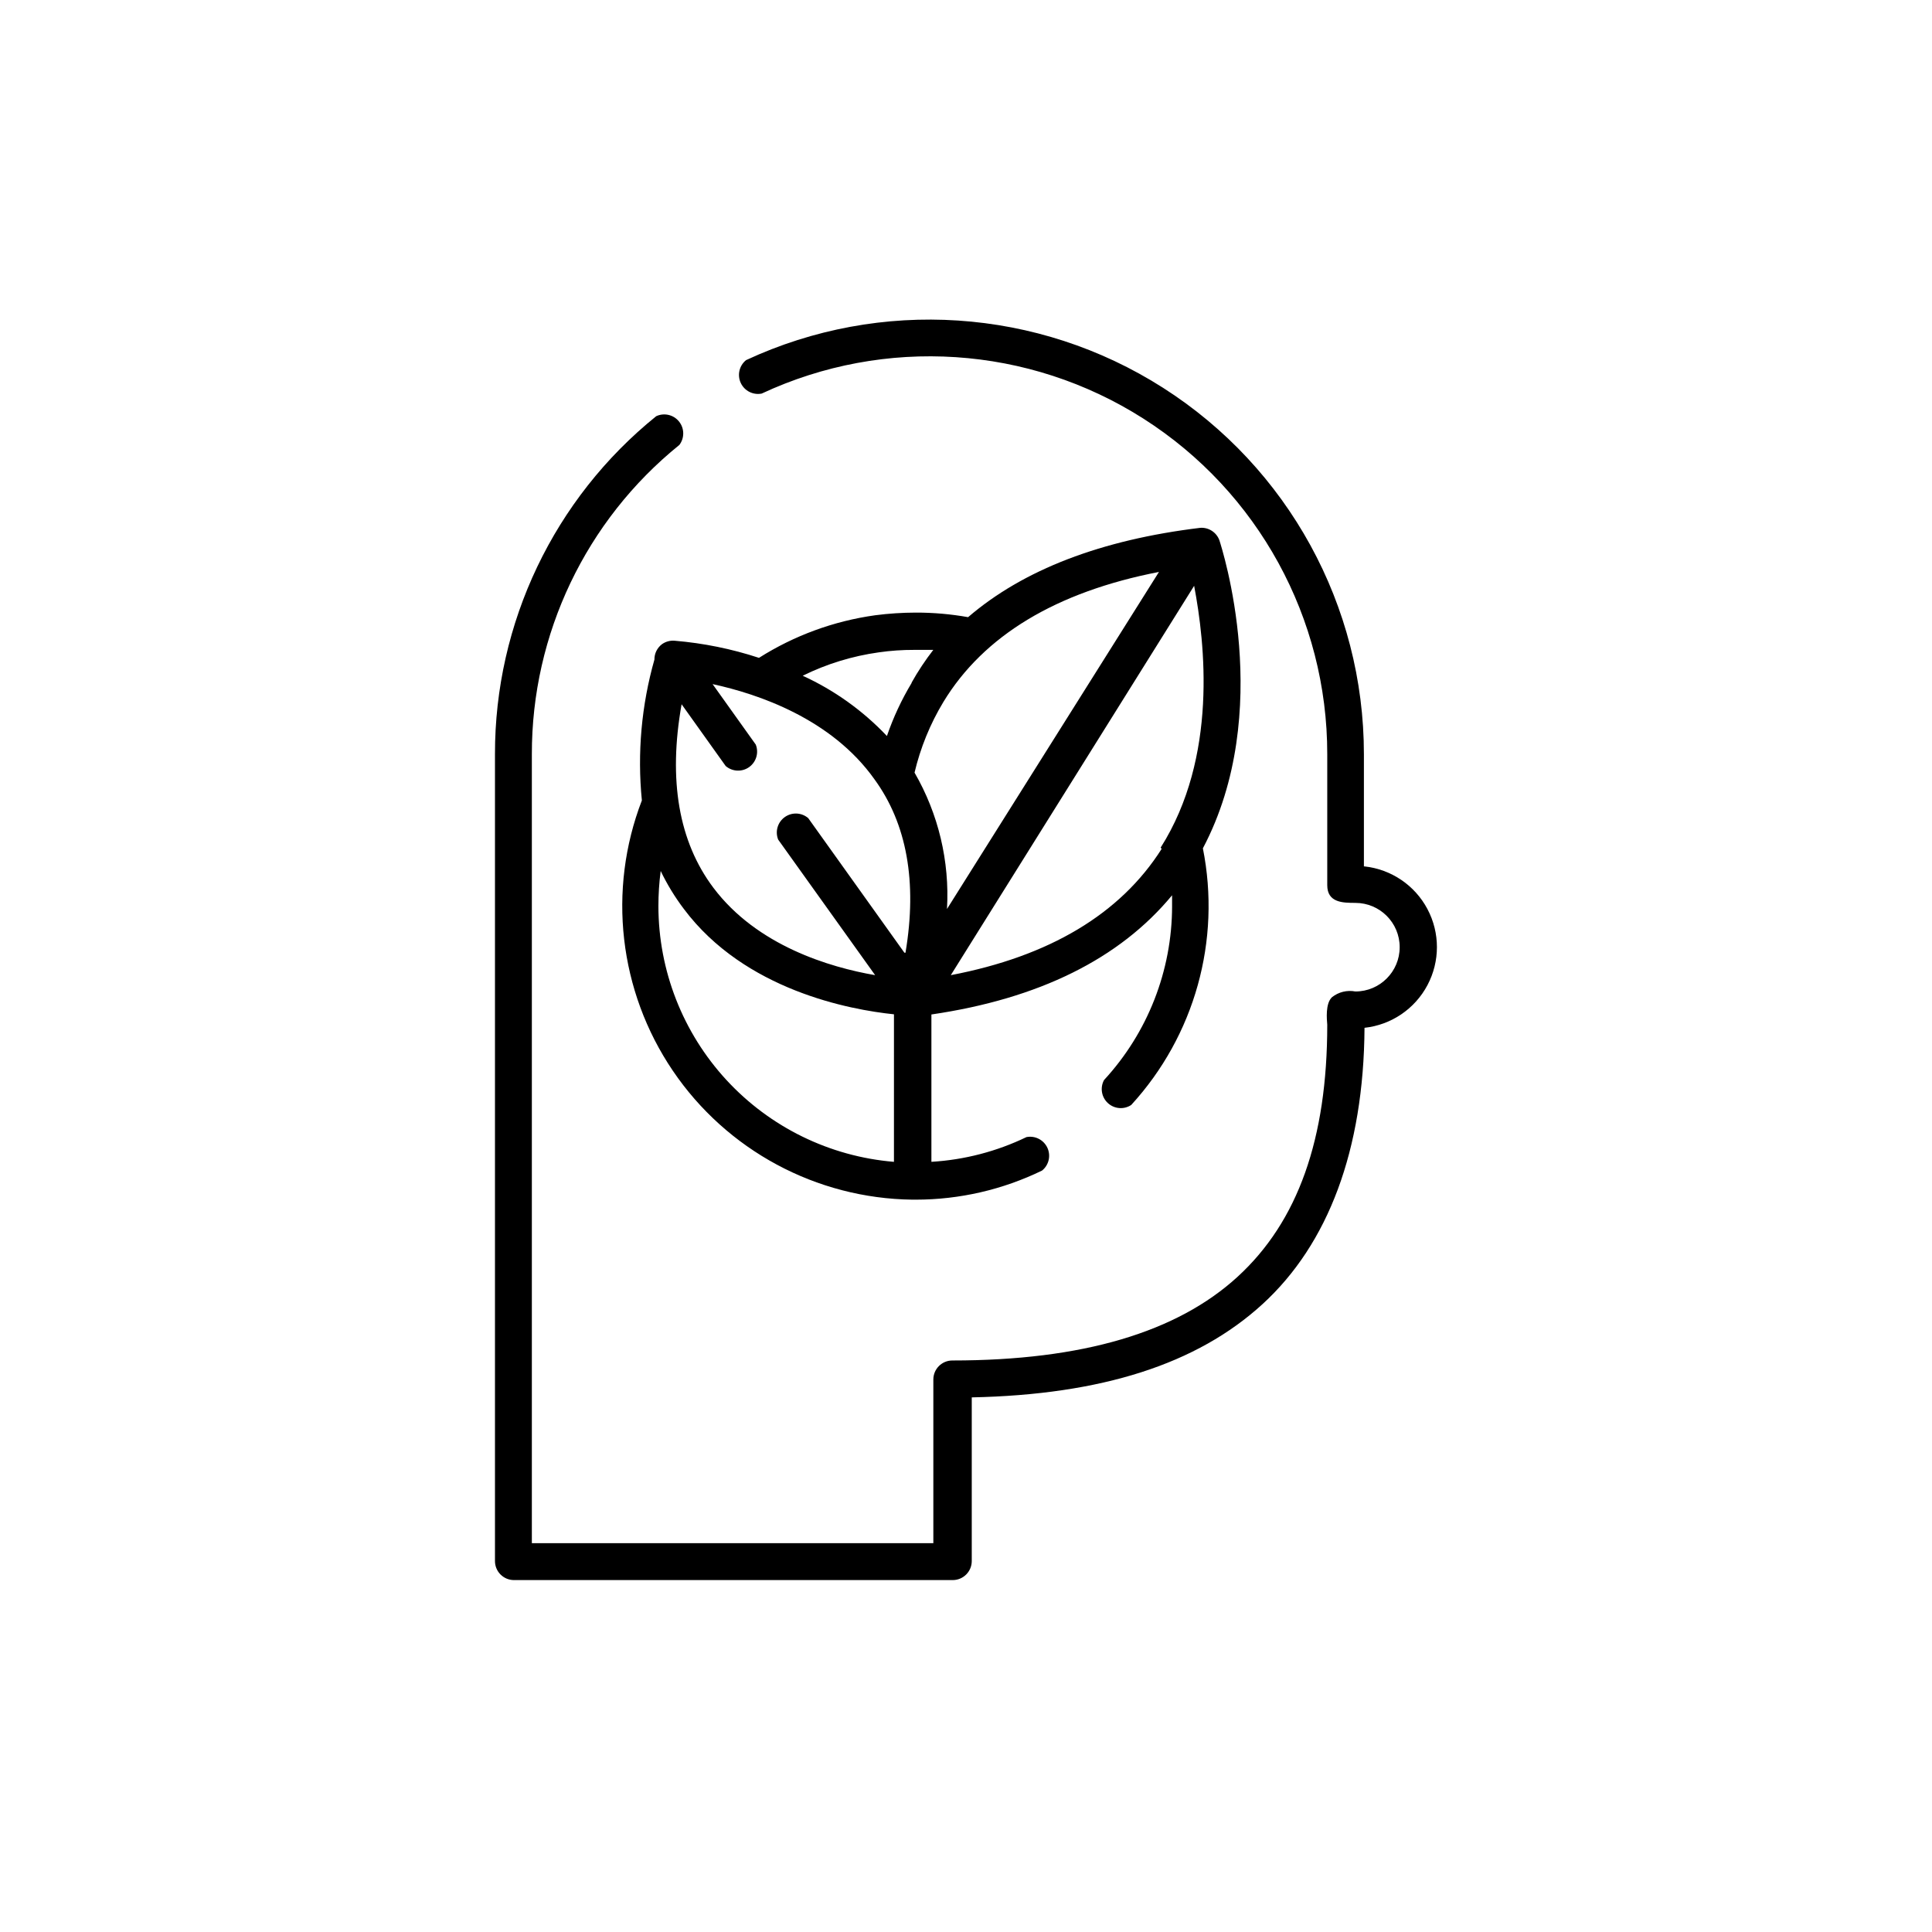 <?xml version="1.0" encoding="UTF-8"?>
<!-- Uploaded to: SVG Repo, www.svgrepo.com, Generator: SVG Repo Mixer Tools -->
<svg fill="#000000" width="800px" height="800px" version="1.1" viewBox="144 144 512 512" xmlns="http://www.w3.org/2000/svg">
 <g>
  <path d="m505.45 373.6v-29.727 0.004c0.004-39.34-20.07-75.957-53.234-97.109-33.168-21.156-74.836-23.918-110.5-7.332-1.805 1.453-2.383 3.953-1.406 6.051 0.98 2.102 3.266 3.262 5.539 2.816 32.641-15.227 70.805-12.723 101.18 6.644 30.371 19.367 48.742 52.91 48.707 88.93v34.711c0 4.637 4.133 4.684 7.457 4.684v0.004c6.481 0 11.738 5.254 11.738 11.738 0 6.481-5.258 11.738-11.738 11.738-2.188-0.422-4.449 0.129-6.199 1.512-1.812 1.715-1.359 5.945-1.258 7.305 0 30.23-7.758 52.145-23.781 66.805-16.02 14.66-41.012 22.168-75.57 22.168-2.781 0-5.039 2.254-5.039 5.039v43.379h-106.4v-209.08c-0.051-31.832 14.328-61.973 39.094-81.969 1.398-1.848 1.359-4.41-0.098-6.211-1.453-1.801-3.949-2.379-6.047-1.398-27.07 21.848-42.781 54.789-42.723 89.578v213.82c0 1.336 0.527 2.617 1.473 3.562 0.945 0.945 2.227 1.477 3.562 1.477h116.28c1.336 0 2.617-0.531 3.562-1.477 0.945-0.945 1.477-2.227 1.477-3.562v-43.379c34.41-0.707 59.703-8.816 77.082-24.738 17.383-15.922 26.801-40.809 27.004-73.203 7.09-0.77 13.34-5.004 16.68-11.309 3.344-6.301 3.344-13.852 0-20.152-3.34-6.305-9.59-10.539-16.68-11.312z"/>
  <path d="m467.16 287.2c-0.758-2.102-2.809-3.457-5.039-3.324-26.301 3.176-46.906 11.082-61.566 23.68-4.57-0.816-9.207-1.219-13.852-1.211-3.606 0.008-7.207 0.242-10.781 0.707-10.949 1.523-21.445 5.371-30.785 11.285-7.238-2.379-14.727-3.898-22.316-4.535-1.199-0.109-2.394 0.211-3.379 0.906-1.281 0.961-2.031 2.477-2.012 4.082-3.441 12.125-4.57 24.789-3.328 37.332-9.156 23.781-6.09 50.535 8.203 71.633 14.297 21.094 38.012 33.855 63.492 34.168h0.906c11.59-0.004 23.027-2.641 33.453-7.711 1.805-1.453 2.383-3.949 1.406-6.051-0.98-2.098-3.266-3.262-5.539-2.816-7.891 3.805-16.445 6.031-25.191 6.551v-39.047c28.516-4.18 49.879-14.762 63.781-31.59v2.871l0.004 0.004c-0.016 17.086-6.453 33.539-18.039 46.098-1.094 2.031-0.672 4.547 1.031 6.106 1.703 1.562 4.246 1.766 6.176 0.496 16.812-18.348 23.867-43.613 18.992-68.016 19.145-36.223 4.988-79.652 4.383-81.617zm-86.254 164.7c-17.004-1.414-32.855-9.164-44.418-21.715-11.559-12.551-17.984-28.984-18.004-46.047 0-3.117 0.199-6.231 0.605-9.32 1.707 3.555 3.766 6.93 6.148 10.074 16.172 21.562 44.031 26.703 55.672 27.91zm3.074-55.418h-0.301l-25.492-35.672c-1.762-1.512-4.328-1.625-6.215-0.273-1.887 1.348-2.609 3.812-1.746 5.969l25.695 35.922c-11.941-2.066-31.285-7.758-42.875-23.176-9.168-12.191-11.992-28.516-8.414-48.617l11.688 16.375v-0.004c1.762 1.512 4.328 1.629 6.215 0.277 1.887-1.352 2.609-3.812 1.746-5.969l-11.438-16.02c12.09 2.621 31.488 9.168 42.875 25.191 8.613 11.785 11.387 27.254 8.262 45.895zm1.613-71.492c-2.672 4.441-4.867 9.156-6.551 14.059-6.348-6.707-13.922-12.129-22.316-15.973 6.344-3.129 13.145-5.219 20.152-6.195 3.117-0.449 6.269-0.668 9.418-0.656h5.039c-2.125 2.742-4.047 5.637-5.742 8.664zm0.754 23.832c1.562-6.625 4.144-12.965 7.66-18.793 10.68-17.582 29.875-29.172 57.133-34.461l-56.176 89.324c0.727-12.641-2.269-25.215-8.617-36.172zm65.496 20.152c-10.934 17.23-29.727 28.465-55.871 33.453l64.488-103.18c2.871 15.113 6.348 45.34-8.867 69.371z"/>
 </g>
</svg>